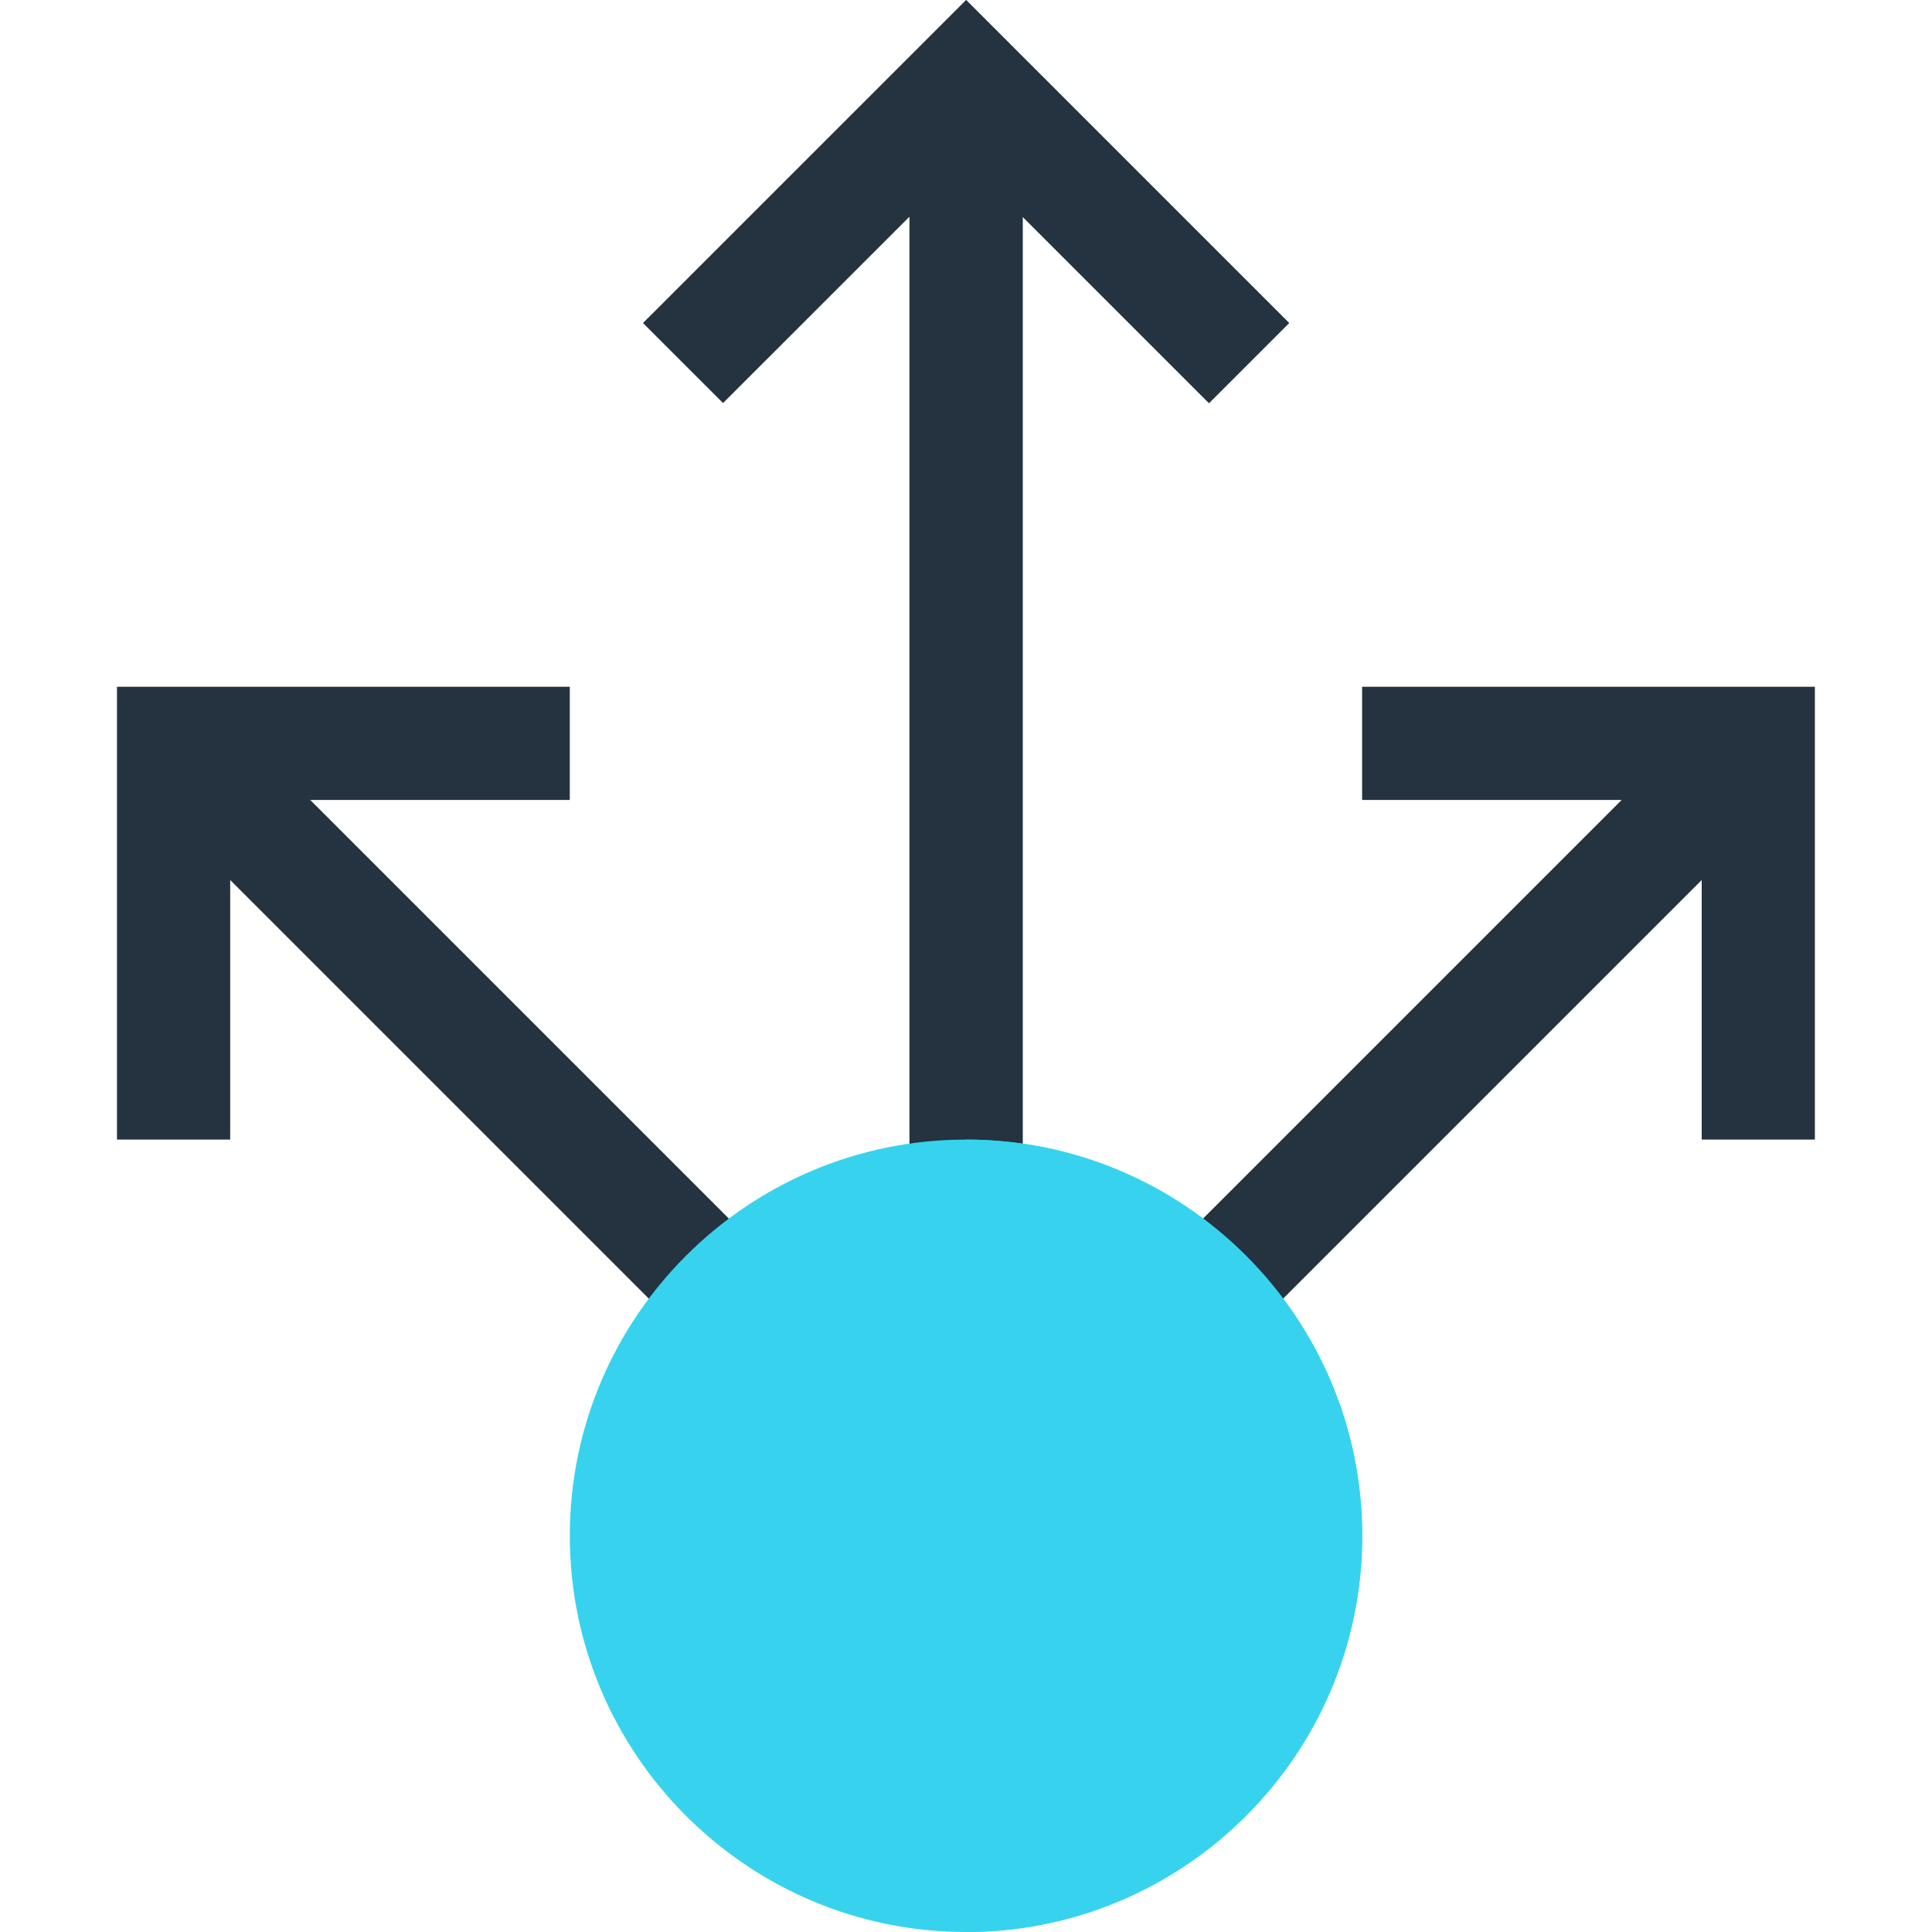 <?xml version="1.0" encoding="UTF-8"?>
<svg xmlns="http://www.w3.org/2000/svg" width="40" height="40" viewBox="0 0 40 40" fill="none">
  <path d="M15.857 25.996L6.423 16.562H11.797V14.219H2.422V23.594H4.766V18.22L14.2 27.654L15.857 25.996Z" fill="#24333F"></path>
  <path d="M28.201 14.219V16.562H33.575L24.141 25.996L25.798 27.654L35.232 18.22V23.594H37.575V14.219H28.201Z" fill="#24333F"></path>
  <path d="M26.689 6.688L25.031 8.345L21.173 4.487V24.766H18.829V4.487L14.97 8.345L13.312 6.688L20.001 0L26.689 6.688Z" fill="#24333F"></path>
  <path d="M26.688 6.688L25.03 8.345L21.172 4.487V24.766H20V0L26.688 6.688Z" fill="#24333F"></path>
  <path d="M20 23.594C15.477 23.594 11.797 27.273 11.797 31.797C11.797 36.32 15.477 40 20 40C24.523 40 28.203 36.32 28.203 31.797C28.203 27.273 24.523 23.594 20 23.594Z" fill="#37D3EE"></path>
  <path d="M28.203 31.797C28.203 36.32 24.523 40 20 40V23.594C24.523 23.594 28.203 27.273 28.203 31.797Z" fill="#37D3EE"></path>
</svg>

